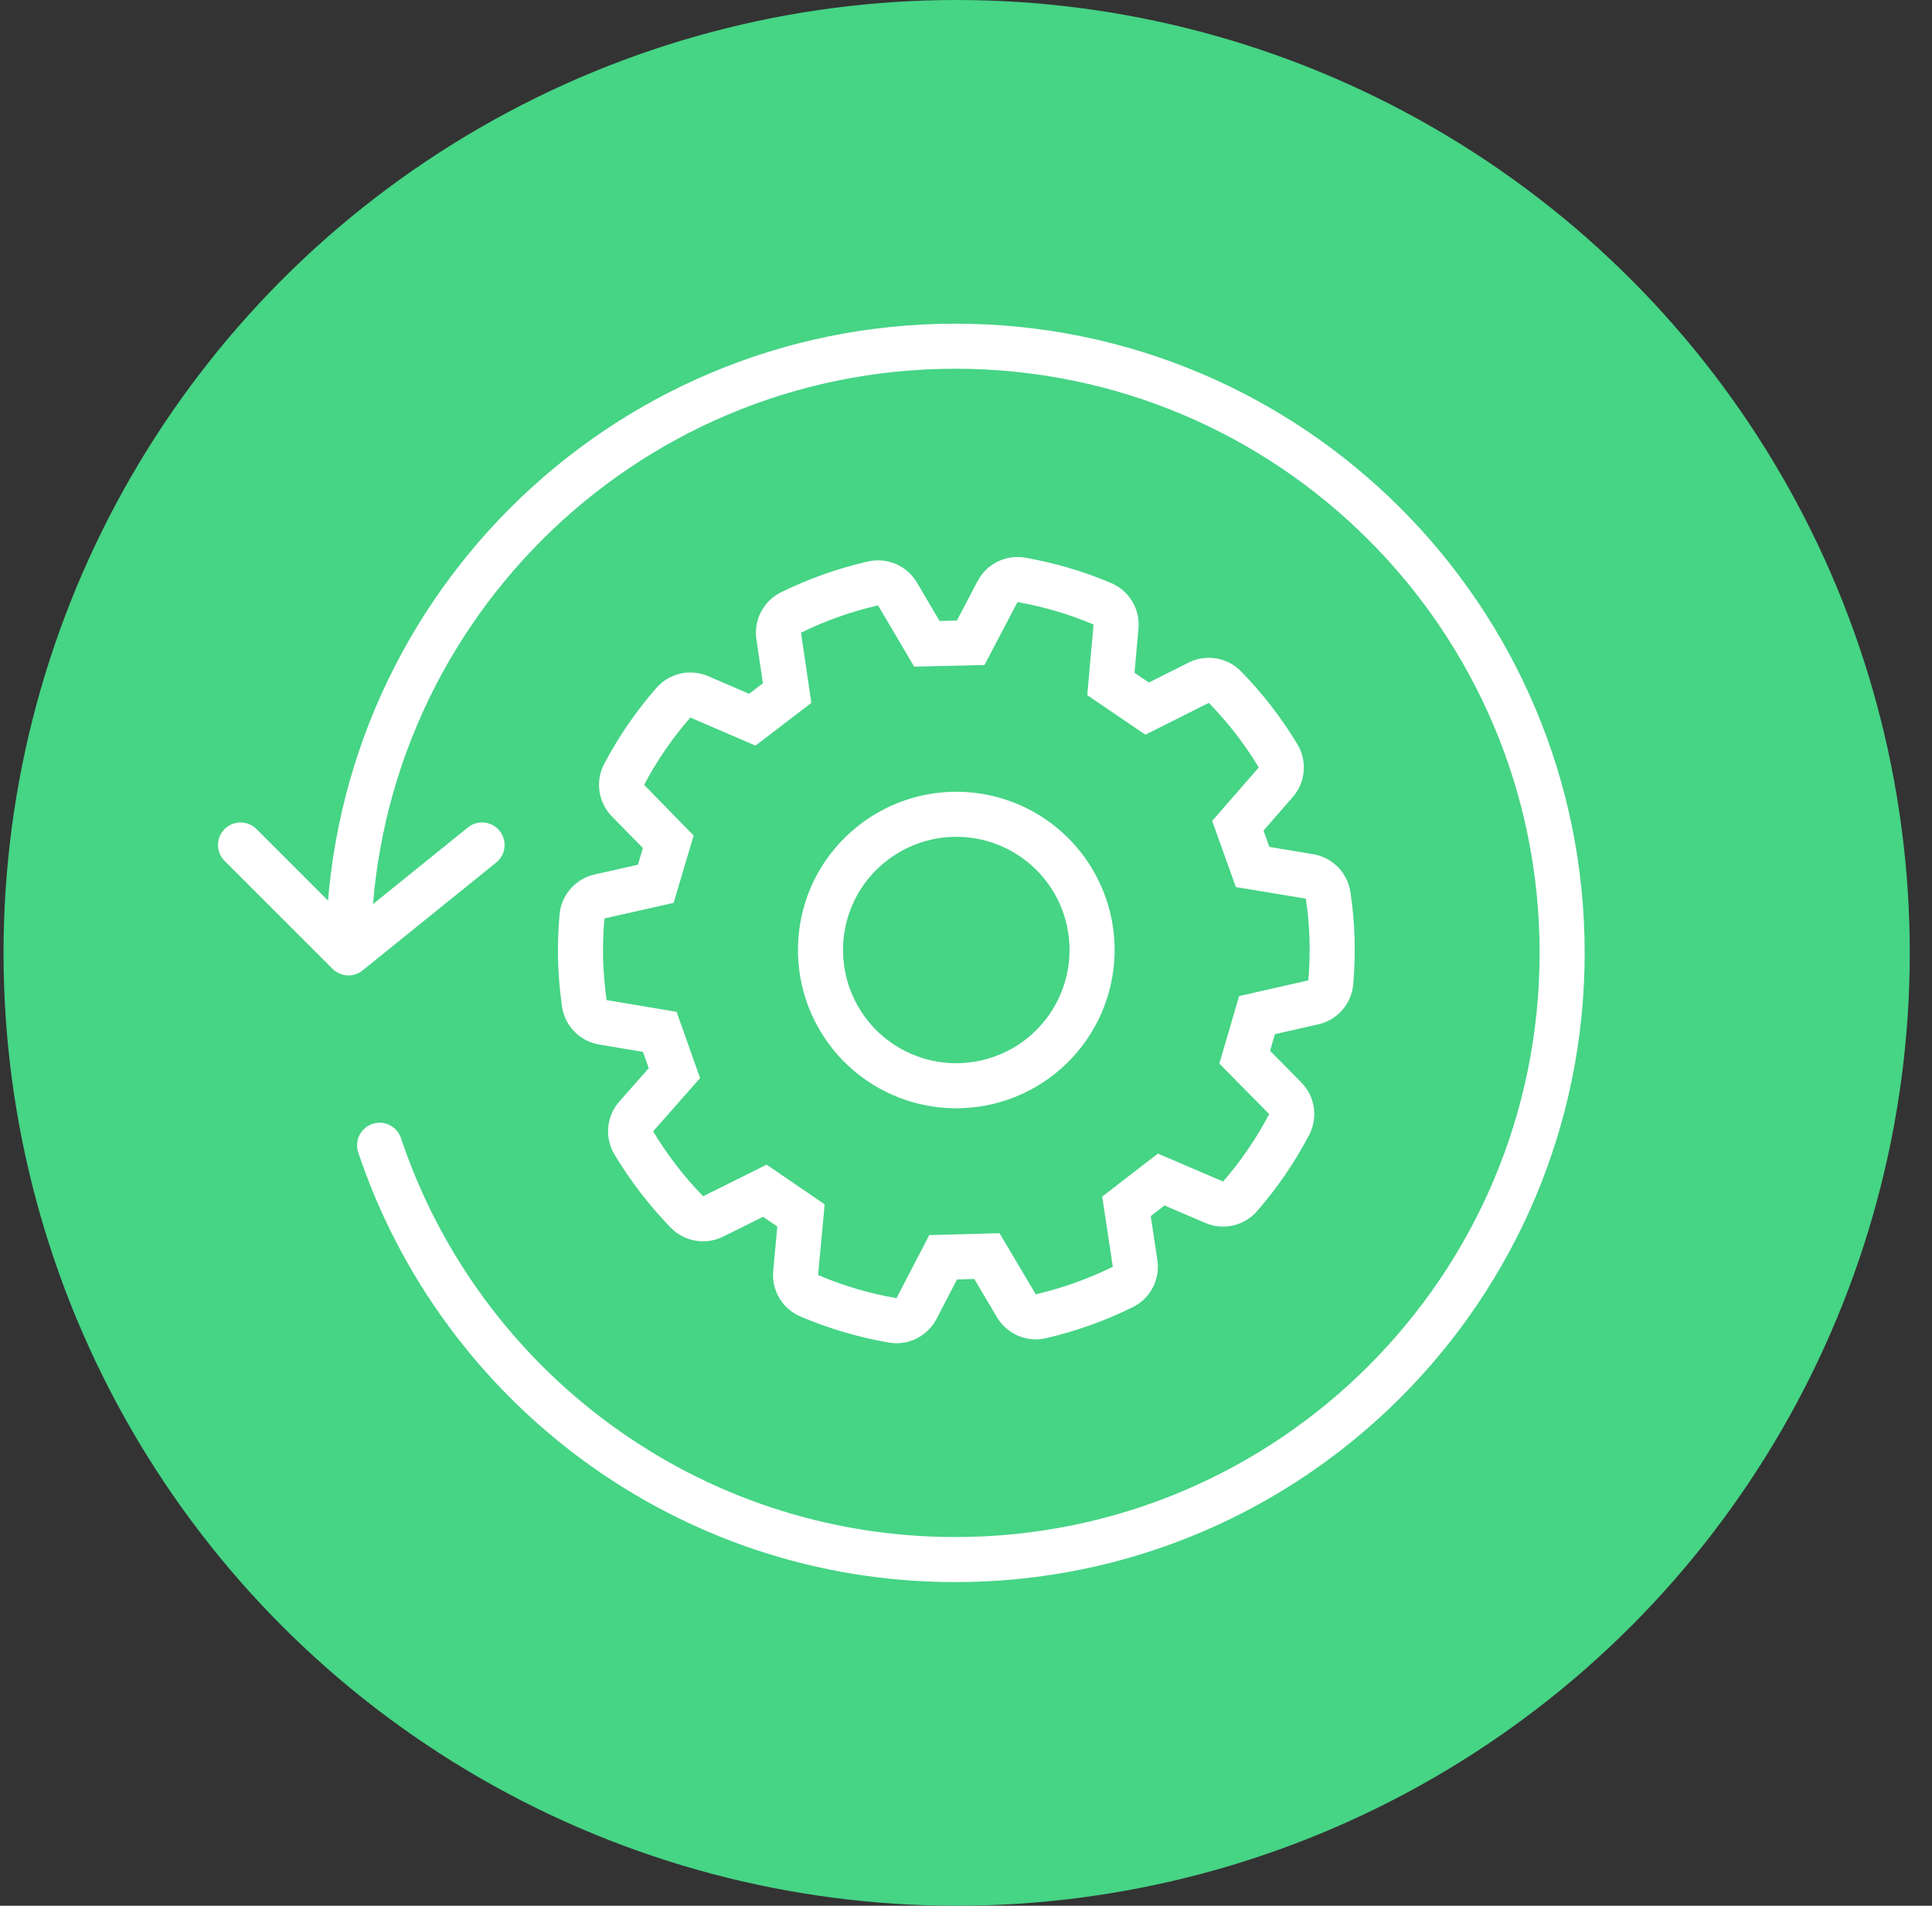 <?xml version="1.0" encoding="UTF-8"?> <svg xmlns="http://www.w3.org/2000/svg" width="75" height="74" viewBox="0 0 75 74" fill="none"><rect x="0" y="0" width="75" height="74" fill="#333333" stroke="none"/> <circle cx="37.137" cy="37" r="37" fill="#46D485"></circle> <path fill-rule="evenodd" clip-rule="evenodd" d="M48.865 29.801L47.056 31.875L47.976 34.444L50.691 34.895C50.77 35.411 50.818 35.931 50.834 36.453C50.85 36.992 50.835 37.531 50.789 38.068L48.101 38.678L47.335 41.301L49.27 43.26C48.777 44.2 48.176 45.078 47.48 45.879L44.949 44.794L42.788 46.463L43.199 49.188C42.247 49.659 41.243 50.017 40.209 50.258L38.802 47.886L36.073 47.959L34.802 50.408C33.756 50.227 32.735 49.926 31.758 49.51L32.013 46.764L29.761 45.223L27.294 46.451C26.553 45.688 25.903 44.842 25.355 43.93L27.177 41.862L26.265 39.29L23.549 38.833C23.478 38.331 23.433 37.826 23.414 37.319C23.398 36.767 23.415 36.214 23.466 35.663L26.151 35.058L26.927 32.442L25.004 30.476C25.499 29.538 26.101 28.661 26.8 27.863L29.328 28.953L31.497 27.294L31.095 24.568C32.047 24.099 33.051 23.744 34.086 23.508L35.488 25.886L38.218 25.822L39.498 23.379C40.512 23.556 41.503 23.849 42.451 24.25L42.207 26.994L44.464 28.527L46.926 27.293C47.667 28.051 48.318 28.892 48.865 29.801ZM44.598 26.502L46.141 25.728C46.822 25.387 47.645 25.525 48.177 26.069C49.013 26.924 49.747 27.873 50.364 28.898C50.757 29.549 50.684 30.379 50.184 30.951L49.05 32.251L49.277 32.886L50.978 33.169C51.725 33.293 52.307 33.883 52.421 34.631C52.511 35.217 52.565 35.807 52.583 36.399M44.598 26.502L44.042 26.124L44.195 24.405C44.262 23.649 43.833 22.935 43.134 22.639C42.063 22.186 40.945 21.855 39.799 21.655C39.05 21.524 38.301 21.892 37.948 22.567L37.146 24.096L36.474 24.112L35.594 22.619C35.207 21.963 34.44 21.633 33.698 21.802C32.53 22.068 31.398 22.469 30.323 22.997C29.64 23.333 29.252 24.071 29.363 24.823L29.615 26.53L29.079 26.94L27.493 26.256C26.795 25.955 25.983 26.139 25.483 26.71C24.695 27.611 24.014 28.601 23.456 29.659C23.101 30.331 23.221 31.156 23.753 31.7L24.957 32.93L24.765 33.577L23.081 33.956C22.34 34.123 21.792 34.748 21.723 35.504C21.666 36.124 21.647 36.747 21.665 37.37L21.665 37.385C21.686 37.951 21.737 38.516 21.816 39.077C21.922 39.833 22.506 40.432 23.258 40.559L24.96 40.845L25.184 41.477L24.042 42.773C23.538 43.345 23.463 44.177 23.855 44.831C24.472 45.858 25.204 46.81 26.038 47.67C26.569 48.216 27.392 48.357 28.074 48.017L29.621 47.248L30.175 47.627L30.016 49.348C29.945 50.106 30.373 50.822 31.073 51.12C32.174 51.589 33.325 51.928 34.504 52.132C35.255 52.262 36.004 51.891 36.355 51.214L37.151 49.681L37.822 49.663L38.703 51.15C39.093 51.806 39.862 52.135 40.605 51.962C41.77 51.692 42.901 51.287 43.974 50.757C44.657 50.42 45.043 49.68 44.929 48.927L44.672 47.22L45.205 46.808L46.79 47.487C47.489 47.787 48.3 47.601 48.799 47.028C49.586 46.125 50.264 45.133 50.82 44.073C51.174 43.399 51.051 42.572 50.515 42.03L49.304 40.803L49.492 40.157L51.176 39.775C51.919 39.607 52.468 38.977 52.533 38.218C52.585 37.613 52.601 37.006 52.583 36.399M40.025 40.19C40.901 39.42 41.435 38.335 41.51 37.172C41.586 36.009 41.196 34.863 40.427 33.988C39.657 33.112 38.572 32.578 37.409 32.502C36.246 32.427 35.1 32.817 34.225 33.586L34.222 33.588C32.399 35.183 32.216 37.956 33.819 39.79C34.199 40.224 34.662 40.578 35.179 40.833C35.698 41.088 36.261 41.239 36.838 41.276C37.414 41.313 37.992 41.236 38.539 41.05C39.086 40.864 39.591 40.571 40.025 40.19ZM41.18 41.504C42.404 40.429 43.151 38.911 43.257 37.285C43.362 35.659 42.817 34.057 41.741 32.833C40.666 31.608 39.148 30.861 37.522 30.756C35.896 30.651 34.294 31.196 33.07 32.271C30.515 34.507 30.266 38.386 32.502 40.943C33.035 41.55 33.682 42.046 34.406 42.403C35.131 42.76 35.919 42.97 36.725 43.022C37.531 43.074 38.339 42.967 39.103 42.707C39.868 42.446 40.573 42.038 41.18 41.504Z" fill="white"></path> <path d="M13.527 37C13.527 23.99 24.074 13.443 37.085 13.443C50.095 13.443 60.642 23.99 60.642 37C60.642 50.011 50.095 60.558 37.085 60.558C26.685 60.558 17.86 53.82 14.736 44.471M13.527 37L18.713 32.811M13.527 37L9.338 32.811" stroke="white" stroke-width="1.75" stroke-linecap="round" stroke-linejoin="round"></path> </svg> 